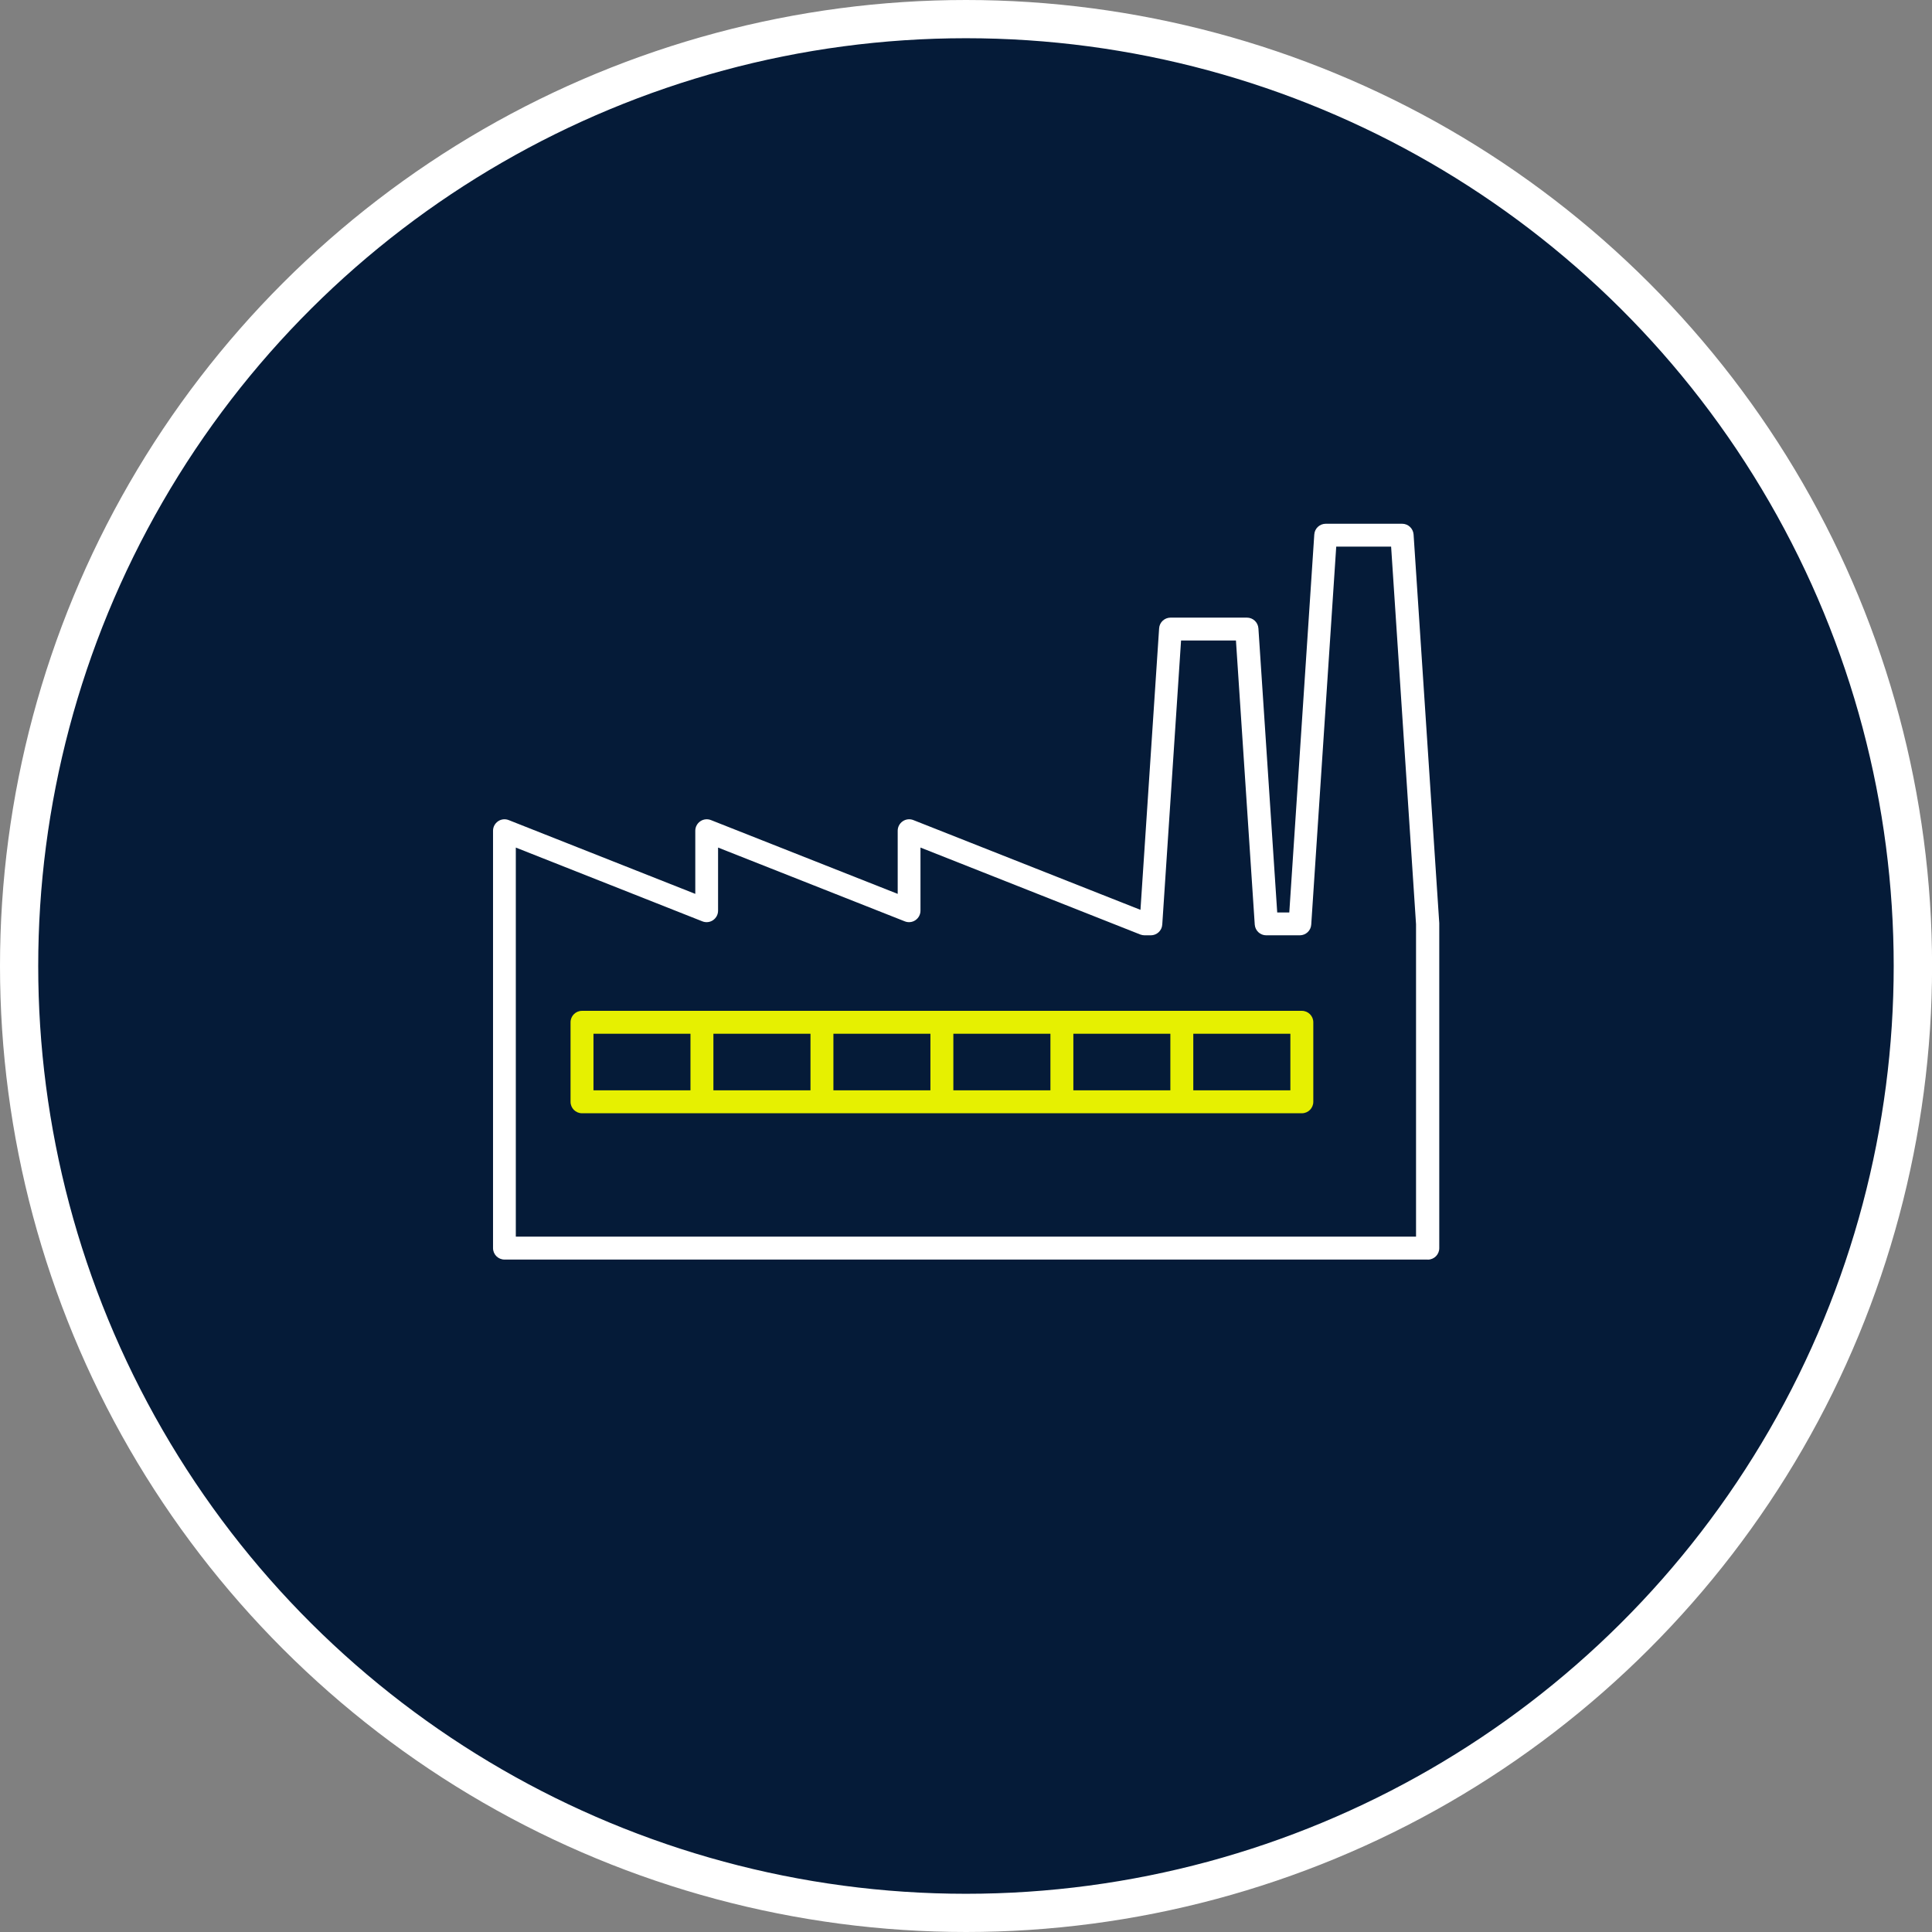 <?xml version="1.0" encoding="UTF-8"?>
<svg id="Layer_2" xmlns="http://www.w3.org/2000/svg" width="252.75" height="252.75" viewBox="0 0 252.75 252.75">
  <rect x="0" y="0" width="252.75" height="252.75" fill="#808080" stroke="none"/>
  <defs>
    <style>
      .cls-1 {
        fill: #fff;
      }

      .cls-2 {
        fill: #051b38;
      }

      .cls-3 {
        fill: #e6f001;
      }
    </style>
  </defs>
  <g id="Layer_1-2" data-name="Layer_1">
    <g>
      <g>
        <path class="cls-2" d="M126.37,250.25c-44.12,0-85.22-23.73-107.28-61.94-22.06-38.21-22.06-85.67,0-123.87C41.15,26.23,82.26,2.5,126.37,2.5s85.22,23.73,107.28,61.94c22.06,38.2,22.06,85.67,0,123.87-22.06,38.2-63.16,61.94-107.28,61.94Z"/>
        <path class="cls-1" d="M126.37,5c43.36,0,83.43,23.13,105.11,60.69h0c21.68,37.55,21.68,83.82,0,121.37h0c-21.68,37.55-61.75,60.69-105.11,60.69h0c-43.36,0-83.43-23.13-105.11-60.69h0C-.42,149.51-.42,103.24,21.26,65.69h0C42.94,28.13,83.01,5,126.37,5h0M126.37,0c-22.15,0-44,5.85-63.19,16.93S28.01,44,16.93,63.19C5.85,82.37,0,104.22,0,126.37c0,22.15,5.85,44,16.93,63.19,11.08,19.18,27.07,35.18,46.26,46.26,19.18,11.08,41.03,16.93,63.19,16.93s44-5.85,63.19-16.93c19.18-11.08,35.18-27.07,46.26-46.26,11.08-19.18,16.93-41.03,16.93-63.19s-5.85-44-16.93-63.19c-11.08-19.18-27.07-35.18-46.26-46.26C170.38,5.85,148.53,0,126.37,0h0Z"/>
      </g>
      <g>
        <path class="cls-1" d="M186.75,164.78h-120.75c-.83,0-1.5-.67-1.5-1.5v-54.6c0-.5.25-.96.66-1.24.41-.28.93-.34,1.4-.15l24.4,9.65v-8.26c0-.5.25-.96.66-1.24.41-.28.93-.34,1.4-.15l24.42,9.65v-8.26c0-.5.25-.96.66-1.24.41-.28.93-.34,1.4-.15l29.7,11.74,2.44-36.83c.05-.79.71-1.4,1.5-1.4h9.99c.79,0,1.44.61,1.5,1.4l2.46,37.17h1.58l3.27-49.45c.05-.79.71-1.4,1.5-1.4h9.99c.79,0,1.44.61,1.5,1.4l3.36,50.85s0,.07,0,.1v42.42c0,.83-.67,1.5-1.5,1.5ZM67.5,161.78h117.75v-40.87l-3.26-49.4h-7.18l-3.27,49.45c-.05.79-.71,1.4-1.5,1.4h-4.39c-.79,0-1.44-.61-1.5-1.4l-2.46-37.17h-7.18l-2.46,37.17c-.05.79-.71,1.4-1.5,1.4h-.81c-.19,0-.38-.04-.55-.1l-28.77-11.38v8.26c0,.5-.25.96-.66,1.24-.41.28-.93.34-1.4.15l-24.42-9.65v8.26c0,.5-.25.96-.66,1.24-.41.28-.93.34-1.4.15l-24.4-9.65v50.9Z"/>
        <path class="cls-3" d="M170.31,145.64h-94.17c-.83,0-1.5-.67-1.5-1.5v-10.4c0-.83.67-1.5,1.5-1.5h94.17c.83,0,1.5.67,1.5,1.5v10.4c0,.83-.67,1.5-1.5,1.5ZM77.64,142.64h91.17v-7.4h-91.17v7.4Z"/>
        <rect class="cls-3" x="90.33" y="134.04" width="3" height="9.81"/>
        <rect class="cls-3" x="106.03" y="134.04" width="3" height="9.81"/>
        <rect class="cls-3" x="121.72" y="134.04" width="3" height="9.81"/>
        <rect class="cls-3" x="137.42" y="134.04" width="3" height="9.81"/>
        <rect class="cls-3" x="153.11" y="134.04" width="3" height="9.81"/>
      </g>
    </g>
  </g>
</svg>